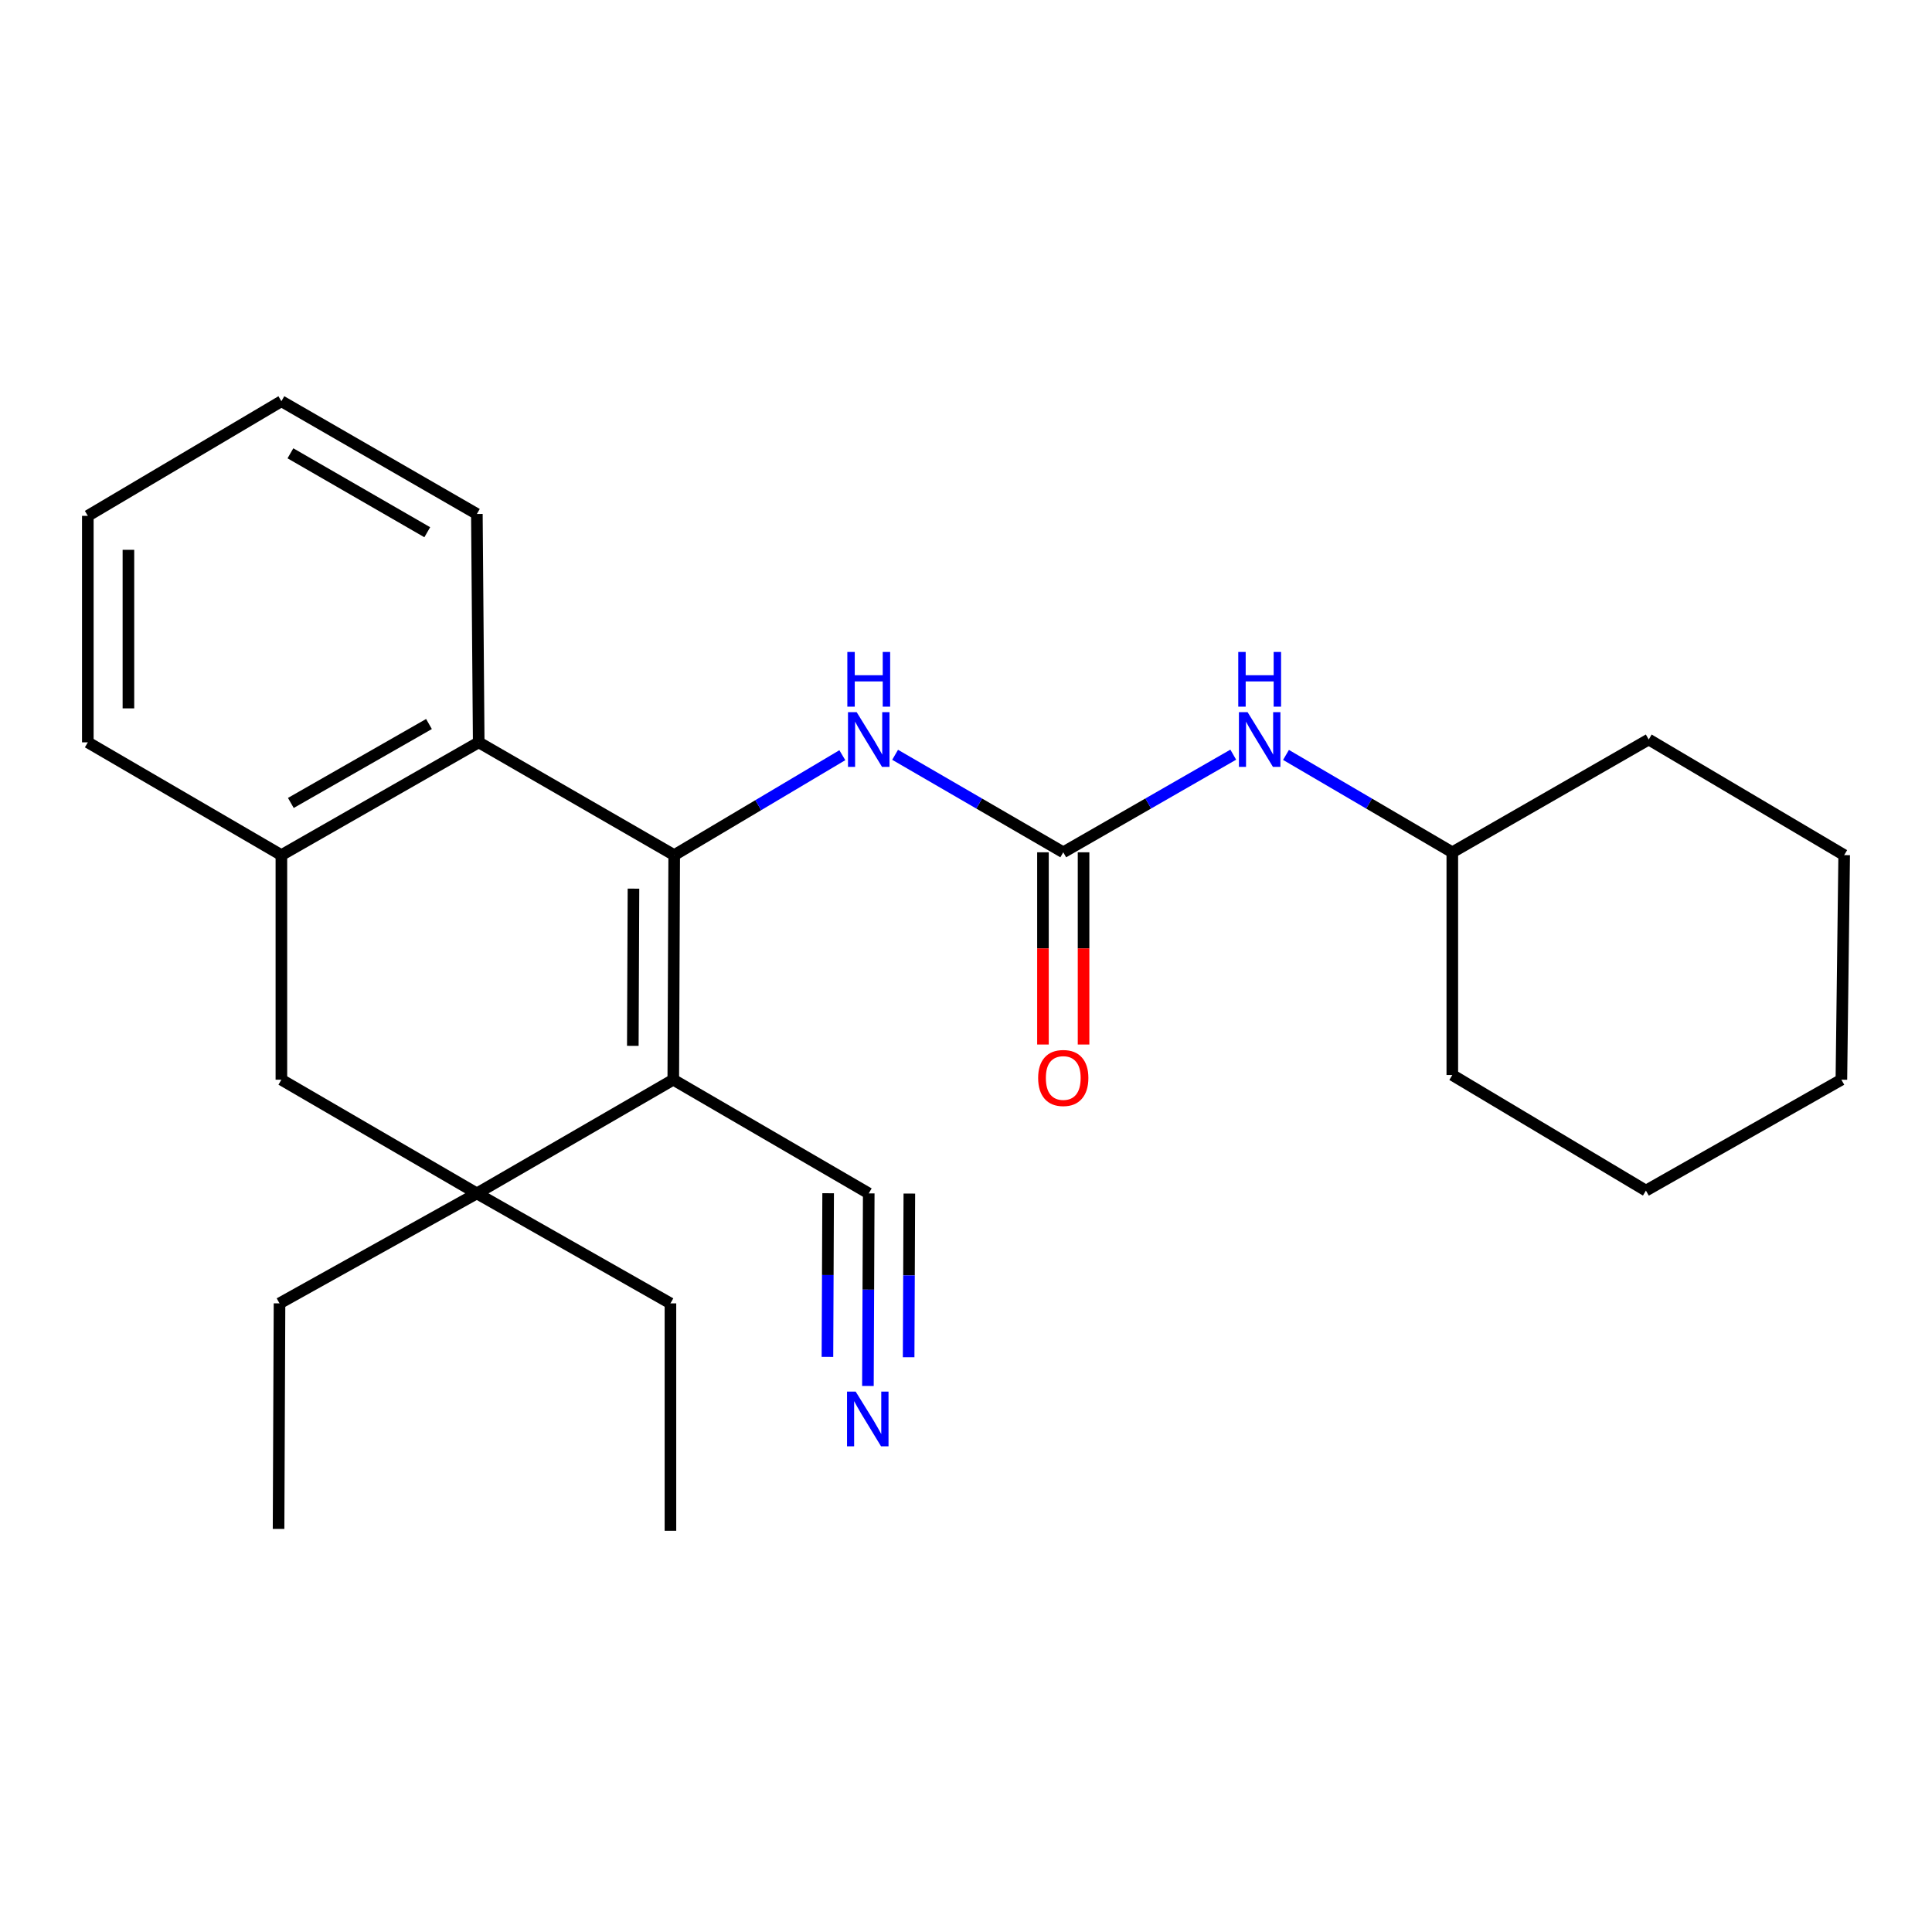 <?xml version='1.0' encoding='iso-8859-1'?>
<svg version='1.1' baseProfile='full'
              xmlns='http://www.w3.org/2000/svg'
                      xmlns:rdkit='http://www.rdkit.org/xml'
                      xmlns:xlink='http://www.w3.org/1999/xlink'
                  xml:space='preserve'
width='1000px' height='1000px' viewBox='0 0 1000 1000'>
<!-- END OF HEADER -->
<rect style='opacity:1.0;fill:#FFFFFF;stroke:none' width='1000' height='1000' x='0' y='0'> </rect>
<path class='bond-0' d='M 348.967,442.608 L 348.489,558.851' style='fill:none;fill-rule:evenodd;stroke:#000000;stroke-width:6px;stroke-linecap:butt;stroke-linejoin:miter;stroke-opacity:1' />
<path class='bond-0' d='M 327.882,459.958 L 327.547,541.328' style='fill:none;fill-rule:evenodd;stroke:#000000;stroke-width:6px;stroke-linecap:butt;stroke-linejoin:miter;stroke-opacity:1' />
<path class='bond-2' d='M 348.967,442.608 L 247.785,384.236' style='fill:none;fill-rule:evenodd;stroke:#000000;stroke-width:6px;stroke-linecap:butt;stroke-linejoin:miter;stroke-opacity:1' />
<path class='bond-4' d='M 348.967,442.608 L 392.479,416.748' style='fill:none;fill-rule:evenodd;stroke:#000000;stroke-width:6px;stroke-linecap:butt;stroke-linejoin:miter;stroke-opacity:1' />
<path class='bond-4' d='M 392.479,416.748 L 435.991,390.888' style='fill:none;fill-rule:evenodd;stroke:#0000FF;stroke-width:6px;stroke-linecap:butt;stroke-linejoin:miter;stroke-opacity:1' />
<path class='bond-1' d='M 348.489,558.851 L 246.827,617.702' style='fill:none;fill-rule:evenodd;stroke:#000000;stroke-width:6px;stroke-linecap:butt;stroke-linejoin:miter;stroke-opacity:1' />
<path class='bond-5' d='M 348.489,558.851 L 449.66,617.702' style='fill:none;fill-rule:evenodd;stroke:#000000;stroke-width:6px;stroke-linecap:butt;stroke-linejoin:miter;stroke-opacity:1' />
<path class='bond-11' d='M 246.827,617.702 L 144.676,674.627' style='fill:none;fill-rule:evenodd;stroke:#000000;stroke-width:6px;stroke-linecap:butt;stroke-linejoin:miter;stroke-opacity:1' />
<path class='bond-12' d='M 246.827,617.702 L 347.018,674.627' style='fill:none;fill-rule:evenodd;stroke:#000000;stroke-width:6px;stroke-linecap:butt;stroke-linejoin:miter;stroke-opacity:1' />
<path class='bond-25' d='M 246.827,617.702 L 145.645,558.851' style='fill:none;fill-rule:evenodd;stroke:#000000;stroke-width:6px;stroke-linecap:butt;stroke-linejoin:miter;stroke-opacity:1' />
<path class='bond-6' d='M 247.785,384.236 L 145.645,442.608' style='fill:none;fill-rule:evenodd;stroke:#000000;stroke-width:6px;stroke-linecap:butt;stroke-linejoin:miter;stroke-opacity:1' />
<path class='bond-6' d='M 222.037,374.747 L 150.539,415.608' style='fill:none;fill-rule:evenodd;stroke:#000000;stroke-width:6px;stroke-linecap:butt;stroke-linejoin:miter;stroke-opacity:1' />
<path class='bond-14' d='M 247.785,384.236 L 246.827,266.032' style='fill:none;fill-rule:evenodd;stroke:#000000;stroke-width:6px;stroke-linecap:butt;stroke-linejoin:miter;stroke-opacity:1' />
<path class='bond-3' d='M 550.34,441.149 L 506.825,415.915' style='fill:none;fill-rule:evenodd;stroke:#000000;stroke-width:6px;stroke-linecap:butt;stroke-linejoin:miter;stroke-opacity:1' />
<path class='bond-3' d='M 506.825,415.915 L 463.309,390.68' style='fill:none;fill-rule:evenodd;stroke:#0000FF;stroke-width:6px;stroke-linecap:butt;stroke-linejoin:miter;stroke-opacity:1' />
<path class='bond-9' d='M 550.34,441.149 L 594.336,415.883' style='fill:none;fill-rule:evenodd;stroke:#000000;stroke-width:6px;stroke-linecap:butt;stroke-linejoin:miter;stroke-opacity:1' />
<path class='bond-9' d='M 594.336,415.883 L 638.331,390.616' style='fill:none;fill-rule:evenodd;stroke:#0000FF;stroke-width:6px;stroke-linecap:butt;stroke-linejoin:miter;stroke-opacity:1' />
<path class='bond-10' d='M 539.833,441.149 L 539.833,490.896' style='fill:none;fill-rule:evenodd;stroke:#000000;stroke-width:6px;stroke-linecap:butt;stroke-linejoin:miter;stroke-opacity:1' />
<path class='bond-10' d='M 539.833,490.896 L 539.833,540.644' style='fill:none;fill-rule:evenodd;stroke:#FF0000;stroke-width:6px;stroke-linecap:butt;stroke-linejoin:miter;stroke-opacity:1' />
<path class='bond-10' d='M 560.847,441.149 L 560.847,490.896' style='fill:none;fill-rule:evenodd;stroke:#000000;stroke-width:6px;stroke-linecap:butt;stroke-linejoin:miter;stroke-opacity:1' />
<path class='bond-10' d='M 560.847,490.896 L 560.847,540.644' style='fill:none;fill-rule:evenodd;stroke:#FF0000;stroke-width:6px;stroke-linecap:butt;stroke-linejoin:miter;stroke-opacity:1' />
<path class='bond-8' d='M 449.66,617.702 L 449.445,667.535' style='fill:none;fill-rule:evenodd;stroke:#000000;stroke-width:6px;stroke-linecap:butt;stroke-linejoin:miter;stroke-opacity:1' />
<path class='bond-8' d='M 449.445,667.535 L 449.231,717.368' style='fill:none;fill-rule:evenodd;stroke:#0000FF;stroke-width:6px;stroke-linecap:butt;stroke-linejoin:miter;stroke-opacity:1' />
<path class='bond-8' d='M 428.646,617.612 L 428.464,659.97' style='fill:none;fill-rule:evenodd;stroke:#000000;stroke-width:6px;stroke-linecap:butt;stroke-linejoin:miter;stroke-opacity:1' />
<path class='bond-8' d='M 428.464,659.97 L 428.282,702.328' style='fill:none;fill-rule:evenodd;stroke:#0000FF;stroke-width:6px;stroke-linecap:butt;stroke-linejoin:miter;stroke-opacity:1' />
<path class='bond-8' d='M 470.674,617.792 L 470.491,660.15' style='fill:none;fill-rule:evenodd;stroke:#000000;stroke-width:6px;stroke-linecap:butt;stroke-linejoin:miter;stroke-opacity:1' />
<path class='bond-8' d='M 470.491,660.15 L 470.309,702.508' style='fill:none;fill-rule:evenodd;stroke:#0000FF;stroke-width:6px;stroke-linecap:butt;stroke-linejoin:miter;stroke-opacity:1' />
<path class='bond-7' d='M 145.645,442.608 L 145.645,558.851' style='fill:none;fill-rule:evenodd;stroke:#000000;stroke-width:6px;stroke-linecap:butt;stroke-linejoin:miter;stroke-opacity:1' />
<path class='bond-15' d='M 145.645,442.608 L 45.455,384.236' style='fill:none;fill-rule:evenodd;stroke:#000000;stroke-width:6px;stroke-linecap:butt;stroke-linejoin:miter;stroke-opacity:1' />
<path class='bond-13' d='M 665.63,390.745 L 708.672,415.947' style='fill:none;fill-rule:evenodd;stroke:#0000FF;stroke-width:6px;stroke-linecap:butt;stroke-linejoin:miter;stroke-opacity:1' />
<path class='bond-13' d='M 708.672,415.947 L 751.713,441.149' style='fill:none;fill-rule:evenodd;stroke:#000000;stroke-width:6px;stroke-linecap:butt;stroke-linejoin:miter;stroke-opacity:1' />
<path class='bond-18' d='M 144.676,674.627 L 144.186,791.36' style='fill:none;fill-rule:evenodd;stroke:#000000;stroke-width:6px;stroke-linecap:butt;stroke-linejoin:miter;stroke-opacity:1' />
<path class='bond-19' d='M 347.018,674.627 L 347.018,792.329' style='fill:none;fill-rule:evenodd;stroke:#000000;stroke-width:6px;stroke-linecap:butt;stroke-linejoin:miter;stroke-opacity:1' />
<path class='bond-16' d='M 751.713,441.149 L 751.713,556.423' style='fill:none;fill-rule:evenodd;stroke:#000000;stroke-width:6px;stroke-linecap:butt;stroke-linejoin:miter;stroke-opacity:1' />
<path class='bond-17' d='M 751.713,441.149 L 853.375,382.765' style='fill:none;fill-rule:evenodd;stroke:#000000;stroke-width:6px;stroke-linecap:butt;stroke-linejoin:miter;stroke-opacity:1' />
<path class='bond-20' d='M 246.827,266.032 L 145.645,207.671' style='fill:none;fill-rule:evenodd;stroke:#000000;stroke-width:6px;stroke-linecap:butt;stroke-linejoin:miter;stroke-opacity:1' />
<path class='bond-20' d='M 221.151,275.481 L 150.323,234.629' style='fill:none;fill-rule:evenodd;stroke:#000000;stroke-width:6px;stroke-linecap:butt;stroke-linejoin:miter;stroke-opacity:1' />
<path class='bond-26' d='M 45.455,384.236 L 45.455,267.001' style='fill:none;fill-rule:evenodd;stroke:#000000;stroke-width:6px;stroke-linecap:butt;stroke-linejoin:miter;stroke-opacity:1' />
<path class='bond-26' d='M 66.469,366.651 L 66.469,284.586' style='fill:none;fill-rule:evenodd;stroke:#000000;stroke-width:6px;stroke-linecap:butt;stroke-linejoin:miter;stroke-opacity:1' />
<path class='bond-23' d='M 751.713,556.423 L 851.927,616.254' style='fill:none;fill-rule:evenodd;stroke:#000000;stroke-width:6px;stroke-linecap:butt;stroke-linejoin:miter;stroke-opacity:1' />
<path class='bond-22' d='M 853.375,382.765 L 954.545,442.608' style='fill:none;fill-rule:evenodd;stroke:#000000;stroke-width:6px;stroke-linecap:butt;stroke-linejoin:miter;stroke-opacity:1' />
<path class='bond-21' d='M 145.645,207.671 L 45.455,267.001' style='fill:none;fill-rule:evenodd;stroke:#000000;stroke-width:6px;stroke-linecap:butt;stroke-linejoin:miter;stroke-opacity:1' />
<path class='bond-24' d='M 954.545,442.608 L 953.098,558.851' style='fill:none;fill-rule:evenodd;stroke:#000000;stroke-width:6px;stroke-linecap:butt;stroke-linejoin:miter;stroke-opacity:1' />
<path class='bond-27' d='M 851.927,616.254 L 953.098,558.851' style='fill:none;fill-rule:evenodd;stroke:#000000;stroke-width:6px;stroke-linecap:butt;stroke-linejoin:miter;stroke-opacity:1' />
<path  class='atom-5' d='M 443.4 368.605
L 452.68 383.605
Q 453.6 385.085, 455.08 387.765
Q 456.56 390.445, 456.64 390.605
L 456.64 368.605
L 460.4 368.605
L 460.4 396.925
L 456.52 396.925
L 446.56 380.525
Q 445.4 378.605, 444.16 376.405
Q 442.96 374.205, 442.6 373.525
L 442.6 396.925
L 438.92 396.925
L 438.92 368.605
L 443.4 368.605
' fill='#0000FF'/>
<path  class='atom-5' d='M 438.58 337.453
L 442.42 337.453
L 442.42 349.493
L 456.9 349.493
L 456.9 337.453
L 460.74 337.453
L 460.74 365.773
L 456.9 365.773
L 456.9 352.693
L 442.42 352.693
L 442.42 365.773
L 438.58 365.773
L 438.58 337.453
' fill='#0000FF'/>
<path  class='atom-9' d='M 442.898 720.287
L 452.178 735.287
Q 453.098 736.767, 454.578 739.447
Q 456.058 742.127, 456.138 742.287
L 456.138 720.287
L 459.898 720.287
L 459.898 748.607
L 456.018 748.607
L 446.058 732.207
Q 444.898 730.287, 443.658 728.087
Q 442.458 725.887, 442.098 725.207
L 442.098 748.607
L 438.418 748.607
L 438.418 720.287
L 442.898 720.287
' fill='#0000FF'/>
<path  class='atom-10' d='M 645.742 368.605
L 655.022 383.605
Q 655.942 385.085, 657.422 387.765
Q 658.902 390.445, 658.982 390.605
L 658.982 368.605
L 662.742 368.605
L 662.742 396.925
L 658.862 396.925
L 648.902 380.525
Q 647.742 378.605, 646.502 376.405
Q 645.302 374.205, 644.942 373.525
L 644.942 396.925
L 641.262 396.925
L 641.262 368.605
L 645.742 368.605
' fill='#0000FF'/>
<path  class='atom-10' d='M 640.922 337.453
L 644.762 337.453
L 644.762 349.493
L 659.242 349.493
L 659.242 337.453
L 663.082 337.453
L 663.082 365.773
L 659.242 365.773
L 659.242 352.693
L 644.762 352.693
L 644.762 365.773
L 640.922 365.773
L 640.922 337.453
' fill='#0000FF'/>
<path  class='atom-11' d='M 537.34 557.962
Q 537.34 551.162, 540.7 547.362
Q 544.06 543.562, 550.34 543.562
Q 556.62 543.562, 559.98 547.362
Q 563.34 551.162, 563.34 557.962
Q 563.34 564.842, 559.94 568.762
Q 556.54 572.642, 550.34 572.642
Q 544.1 572.642, 540.7 568.762
Q 537.34 564.882, 537.34 557.962
M 550.34 569.442
Q 554.66 569.442, 556.98 566.562
Q 559.34 563.642, 559.34 557.962
Q 559.34 552.402, 556.98 549.602
Q 554.66 546.762, 550.34 546.762
Q 546.02 546.762, 543.66 549.562
Q 541.34 552.362, 541.34 557.962
Q 541.34 563.682, 543.66 566.562
Q 546.02 569.442, 550.34 569.442
' fill='#FF0000'/>
</svg>
